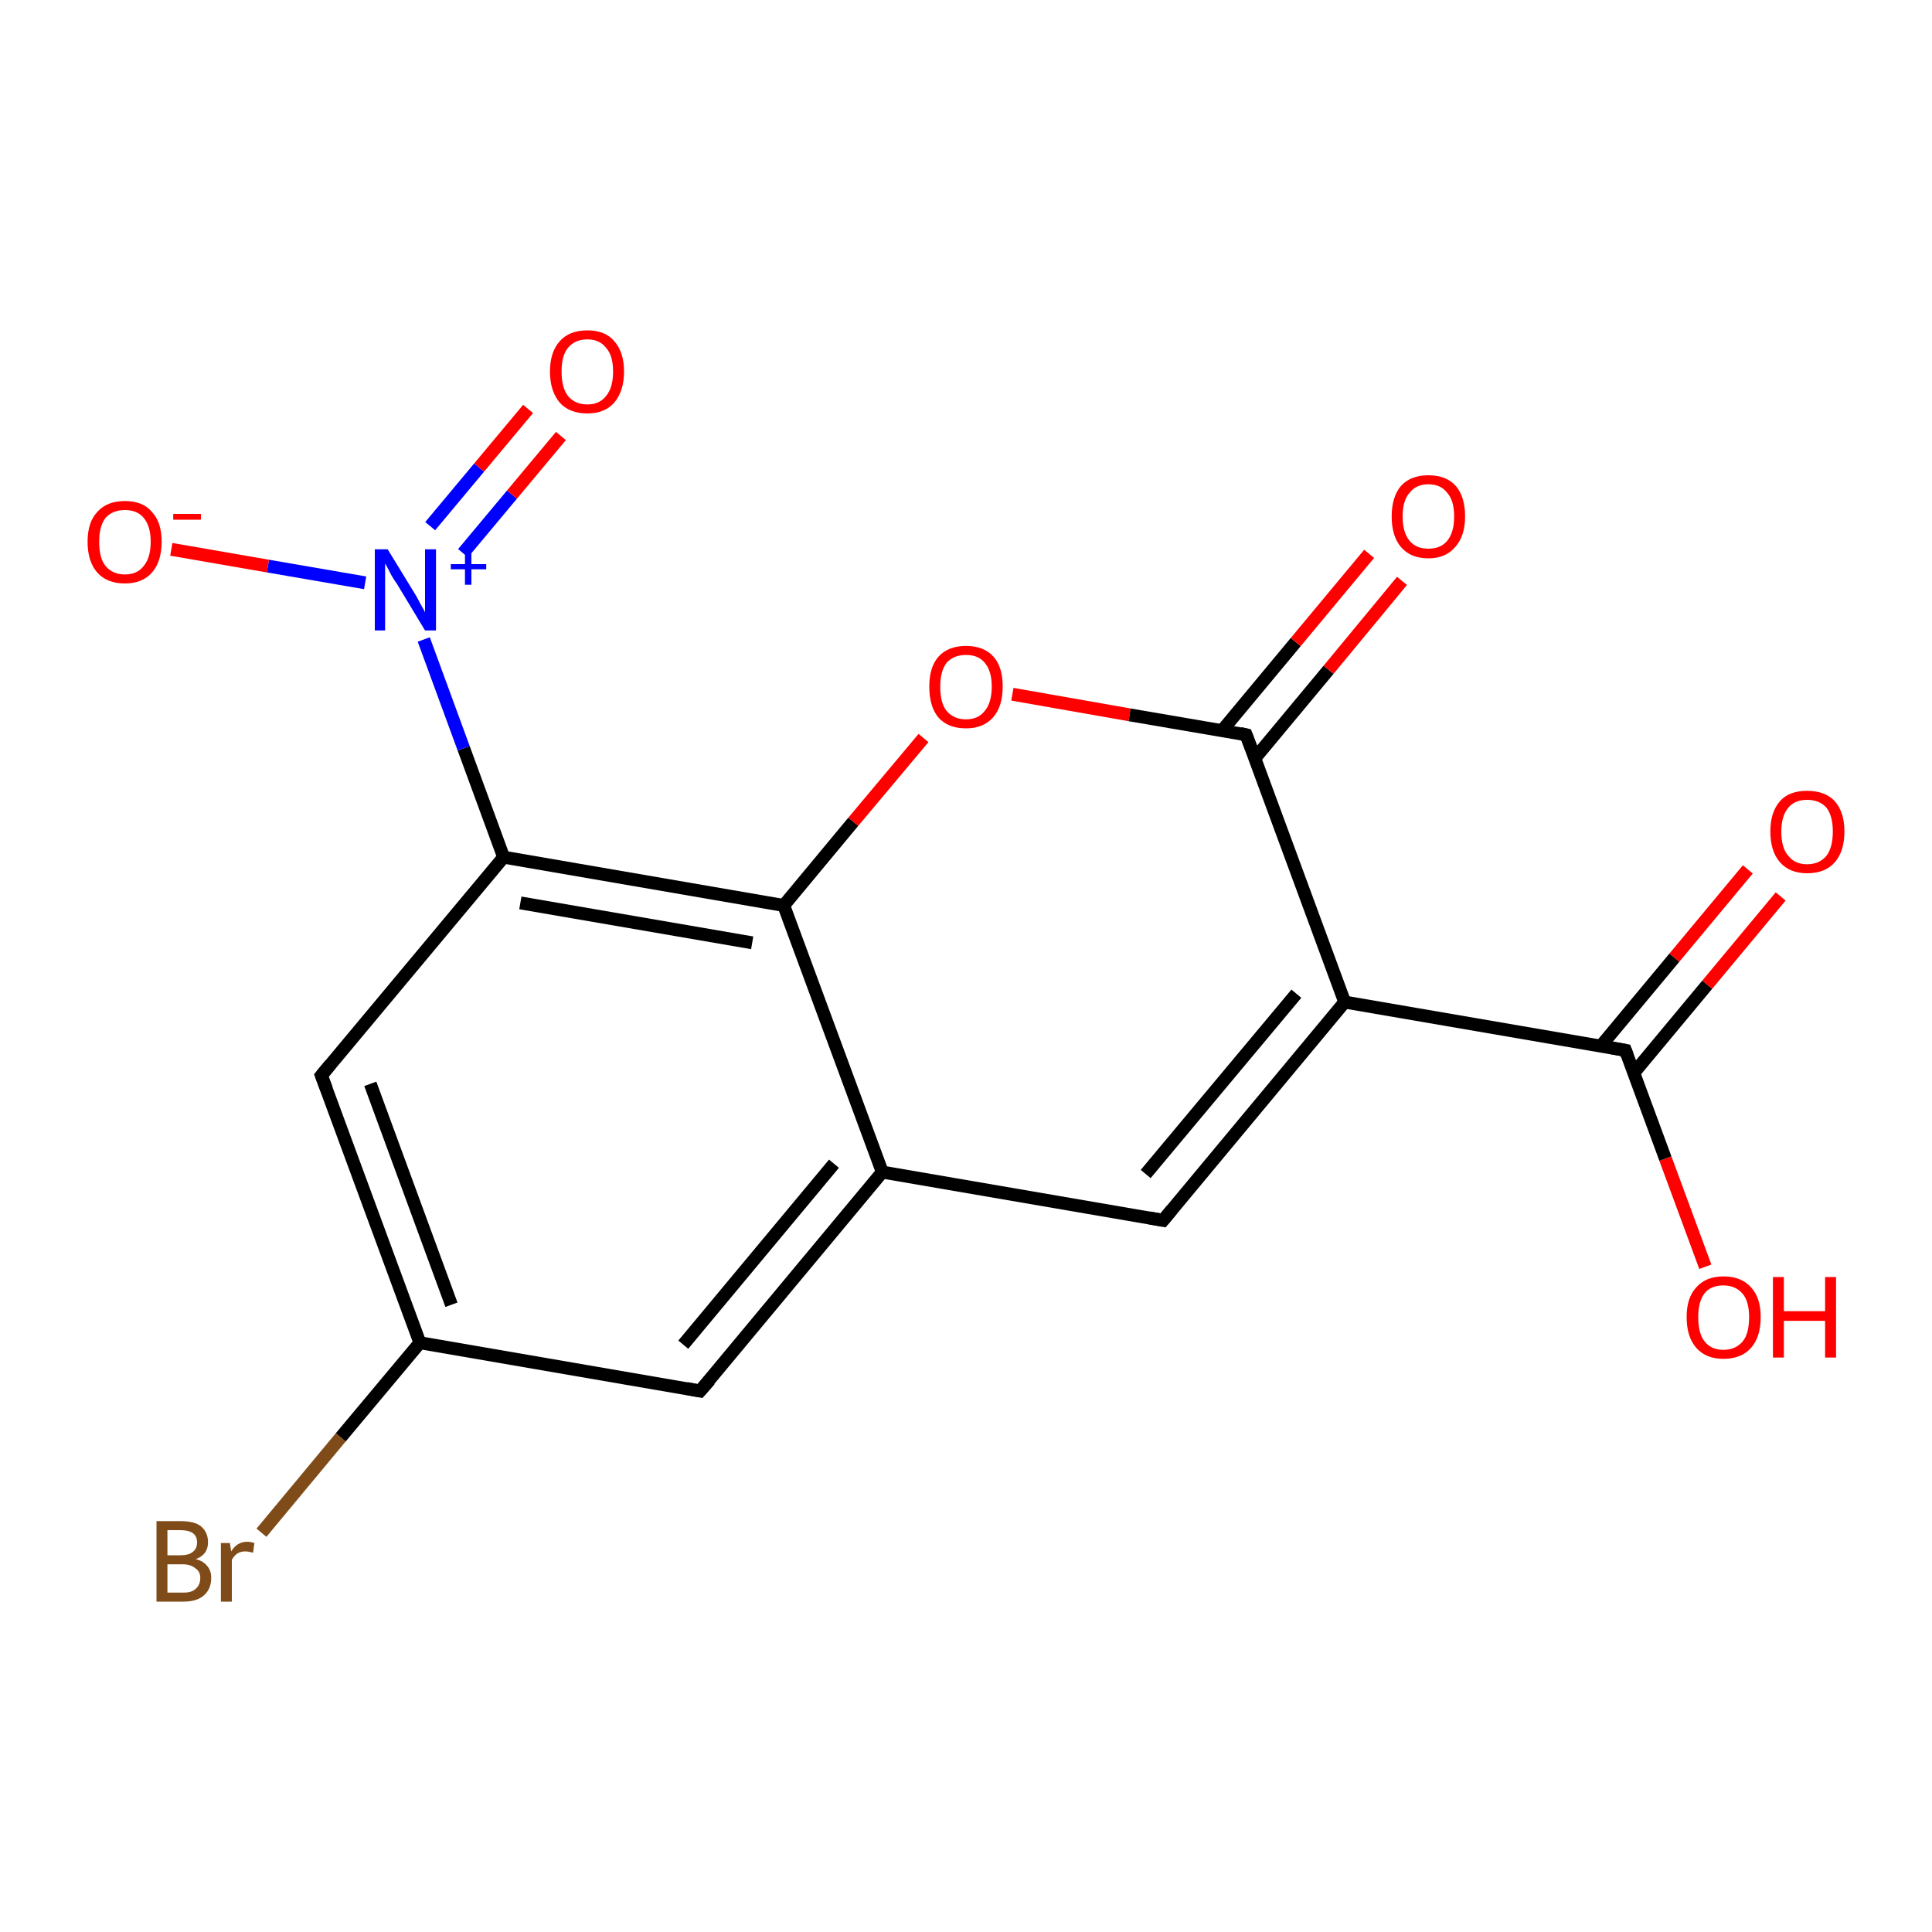 <?xml version='1.0' encoding='iso-8859-1'?>
<svg version='1.1' baseProfile='full'
              xmlns='http://www.w3.org/2000/svg'
                      xmlns:rdkit='http://www.rdkit.org/xml'
                      xmlns:xlink='http://www.w3.org/1999/xlink'
                  xml:space='preserve'
width='300px' height='300px' viewBox='0 0 300 300'>
<!-- END OF HEADER -->
<rect style='opacity:1.0;fill:#FFFFFF;stroke:none' width='300.0' height='300.0' x='0.0' y='0.0'> </rect>
<path class='bond-0 atom-0 atom-1' d='M 264.8,196.7 L 258.6,179.9' style='fill:none;fill-rule:evenodd;stroke:#FF0000;stroke-width:2.0px;stroke-linecap:butt;stroke-linejoin:miter;stroke-opacity:1' />
<path class='bond-0 atom-0 atom-1' d='M 258.6,179.9 L 252.4,163.1' style='fill:none;fill-rule:evenodd;stroke:#000000;stroke-width:2.0px;stroke-linecap:butt;stroke-linejoin:miter;stroke-opacity:1' />
<path class='bond-1 atom-1 atom-2' d='M 253.7,166.6 L 265.1,152.9' style='fill:none;fill-rule:evenodd;stroke:#000000;stroke-width:2.0px;stroke-linecap:butt;stroke-linejoin:miter;stroke-opacity:1' />
<path class='bond-1 atom-1 atom-2' d='M 265.1,152.9 L 276.5,139.2' style='fill:none;fill-rule:evenodd;stroke:#FF0000;stroke-width:2.0px;stroke-linecap:butt;stroke-linejoin:miter;stroke-opacity:1' />
<path class='bond-1 atom-1 atom-2' d='M 248.6,162.4 L 260.0,148.7' style='fill:none;fill-rule:evenodd;stroke:#000000;stroke-width:2.0px;stroke-linecap:butt;stroke-linejoin:miter;stroke-opacity:1' />
<path class='bond-1 atom-1 atom-2' d='M 260.0,148.7 L 271.4,135.0' style='fill:none;fill-rule:evenodd;stroke:#FF0000;stroke-width:2.0px;stroke-linecap:butt;stroke-linejoin:miter;stroke-opacity:1' />
<path class='bond-2 atom-1 atom-3' d='M 252.4,163.1 L 208.8,155.6' style='fill:none;fill-rule:evenodd;stroke:#000000;stroke-width:2.0px;stroke-linecap:butt;stroke-linejoin:miter;stroke-opacity:1' />
<path class='bond-3 atom-3 atom-4' d='M 208.8,155.6 L 180.6,189.5' style='fill:none;fill-rule:evenodd;stroke:#000000;stroke-width:2.0px;stroke-linecap:butt;stroke-linejoin:miter;stroke-opacity:1' />
<path class='bond-3 atom-3 atom-4' d='M 201.3,154.3 L 177.9,182.3' style='fill:none;fill-rule:evenodd;stroke:#000000;stroke-width:2.0px;stroke-linecap:butt;stroke-linejoin:miter;stroke-opacity:1' />
<path class='bond-4 atom-4 atom-5' d='M 180.6,189.5 L 137.0,182.0' style='fill:none;fill-rule:evenodd;stroke:#000000;stroke-width:2.0px;stroke-linecap:butt;stroke-linejoin:miter;stroke-opacity:1' />
<path class='bond-5 atom-5 atom-6' d='M 137.0,182.0 L 108.7,216.0' style='fill:none;fill-rule:evenodd;stroke:#000000;stroke-width:2.0px;stroke-linecap:butt;stroke-linejoin:miter;stroke-opacity:1' />
<path class='bond-5 atom-5 atom-6' d='M 129.5,180.7 L 106.1,208.8' style='fill:none;fill-rule:evenodd;stroke:#000000;stroke-width:2.0px;stroke-linecap:butt;stroke-linejoin:miter;stroke-opacity:1' />
<path class='bond-6 atom-6 atom-7' d='M 108.7,216.0 L 65.2,208.5' style='fill:none;fill-rule:evenodd;stroke:#000000;stroke-width:2.0px;stroke-linecap:butt;stroke-linejoin:miter;stroke-opacity:1' />
<path class='bond-7 atom-7 atom-8' d='M 65.2,208.5 L 52.9,223.2' style='fill:none;fill-rule:evenodd;stroke:#000000;stroke-width:2.0px;stroke-linecap:butt;stroke-linejoin:miter;stroke-opacity:1' />
<path class='bond-7 atom-7 atom-8' d='M 52.9,223.2 L 40.6,238.0' style='fill:none;fill-rule:evenodd;stroke:#7F4C19;stroke-width:2.0px;stroke-linecap:butt;stroke-linejoin:miter;stroke-opacity:1' />
<path class='bond-8 atom-7 atom-9' d='M 65.2,208.5 L 49.9,167.0' style='fill:none;fill-rule:evenodd;stroke:#000000;stroke-width:2.0px;stroke-linecap:butt;stroke-linejoin:miter;stroke-opacity:1' />
<path class='bond-8 atom-7 atom-9' d='M 70.1,202.6 L 57.5,168.3' style='fill:none;fill-rule:evenodd;stroke:#000000;stroke-width:2.0px;stroke-linecap:butt;stroke-linejoin:miter;stroke-opacity:1' />
<path class='bond-9 atom-9 atom-10' d='M 49.9,167.0 L 78.2,133.1' style='fill:none;fill-rule:evenodd;stroke:#000000;stroke-width:2.0px;stroke-linecap:butt;stroke-linejoin:miter;stroke-opacity:1' />
<path class='bond-10 atom-10 atom-11' d='M 78.2,133.1 L 72.0,116.2' style='fill:none;fill-rule:evenodd;stroke:#000000;stroke-width:2.0px;stroke-linecap:butt;stroke-linejoin:miter;stroke-opacity:1' />
<path class='bond-10 atom-10 atom-11' d='M 72.0,116.2 L 65.8,99.3' style='fill:none;fill-rule:evenodd;stroke:#0000FF;stroke-width:2.0px;stroke-linecap:butt;stroke-linejoin:miter;stroke-opacity:1' />
<path class='bond-11 atom-11 atom-12' d='M 56.7,90.5 L 41.6,87.9' style='fill:none;fill-rule:evenodd;stroke:#0000FF;stroke-width:2.0px;stroke-linecap:butt;stroke-linejoin:miter;stroke-opacity:1' />
<path class='bond-11 atom-11 atom-12' d='M 41.6,87.9 L 26.6,85.3' style='fill:none;fill-rule:evenodd;stroke:#FF0000;stroke-width:2.0px;stroke-linecap:butt;stroke-linejoin:miter;stroke-opacity:1' />
<path class='bond-12 atom-11 atom-13' d='M 71.9,85.9 L 79.5,76.8' style='fill:none;fill-rule:evenodd;stroke:#0000FF;stroke-width:2.0px;stroke-linecap:butt;stroke-linejoin:miter;stroke-opacity:1' />
<path class='bond-12 atom-11 atom-13' d='M 79.5,76.8 L 87.1,67.7' style='fill:none;fill-rule:evenodd;stroke:#FF0000;stroke-width:2.0px;stroke-linecap:butt;stroke-linejoin:miter;stroke-opacity:1' />
<path class='bond-12 atom-11 atom-13' d='M 66.8,81.7 L 74.4,72.6' style='fill:none;fill-rule:evenodd;stroke:#0000FF;stroke-width:2.0px;stroke-linecap:butt;stroke-linejoin:miter;stroke-opacity:1' />
<path class='bond-12 atom-11 atom-13' d='M 74.4,72.6 L 82.0,63.5' style='fill:none;fill-rule:evenodd;stroke:#FF0000;stroke-width:2.0px;stroke-linecap:butt;stroke-linejoin:miter;stroke-opacity:1' />
<path class='bond-13 atom-10 atom-14' d='M 78.2,133.1 L 121.7,140.6' style='fill:none;fill-rule:evenodd;stroke:#000000;stroke-width:2.0px;stroke-linecap:butt;stroke-linejoin:miter;stroke-opacity:1' />
<path class='bond-13 atom-10 atom-14' d='M 80.8,140.2 L 116.8,146.4' style='fill:none;fill-rule:evenodd;stroke:#000000;stroke-width:2.0px;stroke-linecap:butt;stroke-linejoin:miter;stroke-opacity:1' />
<path class='bond-14 atom-14 atom-15' d='M 121.7,140.6 L 132.5,127.6' style='fill:none;fill-rule:evenodd;stroke:#000000;stroke-width:2.0px;stroke-linecap:butt;stroke-linejoin:miter;stroke-opacity:1' />
<path class='bond-14 atom-14 atom-15' d='M 132.5,127.6 L 143.4,114.6' style='fill:none;fill-rule:evenodd;stroke:#FF0000;stroke-width:2.0px;stroke-linecap:butt;stroke-linejoin:miter;stroke-opacity:1' />
<path class='bond-15 atom-15 atom-16' d='M 157.2,107.8 L 175.4,111.0' style='fill:none;fill-rule:evenodd;stroke:#FF0000;stroke-width:2.0px;stroke-linecap:butt;stroke-linejoin:miter;stroke-opacity:1' />
<path class='bond-15 atom-15 atom-16' d='M 175.4,111.0 L 193.5,114.1' style='fill:none;fill-rule:evenodd;stroke:#000000;stroke-width:2.0px;stroke-linecap:butt;stroke-linejoin:miter;stroke-opacity:1' />
<path class='bond-16 atom-16 atom-17' d='M 194.9,117.7 L 206.3,104.0' style='fill:none;fill-rule:evenodd;stroke:#000000;stroke-width:2.0px;stroke-linecap:butt;stroke-linejoin:miter;stroke-opacity:1' />
<path class='bond-16 atom-16 atom-17' d='M 206.3,104.0 L 217.7,90.2' style='fill:none;fill-rule:evenodd;stroke:#FF0000;stroke-width:2.0px;stroke-linecap:butt;stroke-linejoin:miter;stroke-opacity:1' />
<path class='bond-16 atom-16 atom-17' d='M 189.8,113.4 L 201.2,99.7' style='fill:none;fill-rule:evenodd;stroke:#000000;stroke-width:2.0px;stroke-linecap:butt;stroke-linejoin:miter;stroke-opacity:1' />
<path class='bond-16 atom-16 atom-17' d='M 201.2,99.7 L 212.6,86.0' style='fill:none;fill-rule:evenodd;stroke:#FF0000;stroke-width:2.0px;stroke-linecap:butt;stroke-linejoin:miter;stroke-opacity:1' />
<path class='bond-17 atom-16 atom-3' d='M 193.5,114.1 L 208.8,155.6' style='fill:none;fill-rule:evenodd;stroke:#000000;stroke-width:2.0px;stroke-linecap:butt;stroke-linejoin:miter;stroke-opacity:1' />
<path class='bond-18 atom-14 atom-5' d='M 121.7,140.6 L 137.0,182.0' style='fill:none;fill-rule:evenodd;stroke:#000000;stroke-width:2.0px;stroke-linecap:butt;stroke-linejoin:miter;stroke-opacity:1' />
<path d='M 252.7,163.9 L 252.4,163.1 L 250.2,162.7' style='fill:none;stroke:#000000;stroke-width:2.0px;stroke-linecap:butt;stroke-linejoin:miter;stroke-opacity:1;' />
<path d='M 182.0,187.8 L 180.6,189.5 L 178.4,189.1' style='fill:none;stroke:#000000;stroke-width:2.0px;stroke-linecap:butt;stroke-linejoin:miter;stroke-opacity:1;' />
<path d='M 110.2,214.3 L 108.7,216.0 L 106.6,215.6' style='fill:none;stroke:#000000;stroke-width:2.0px;stroke-linecap:butt;stroke-linejoin:miter;stroke-opacity:1;' />
<path d='M 50.7,169.1 L 49.9,167.0 L 51.3,165.3' style='fill:none;stroke:#000000;stroke-width:2.0px;stroke-linecap:butt;stroke-linejoin:miter;stroke-opacity:1;' />
<path d='M 192.6,113.9 L 193.5,114.1 L 194.3,116.2' style='fill:none;stroke:#000000;stroke-width:2.0px;stroke-linecap:butt;stroke-linejoin:miter;stroke-opacity:1;' />
<path class='atom-0' d='M 261.9 204.5
Q 261.9 201.5, 263.4 199.9
Q 264.9 198.2, 267.6 198.2
Q 270.4 198.2, 271.9 199.9
Q 273.4 201.5, 273.4 204.5
Q 273.4 207.6, 271.9 209.3
Q 270.4 211.0, 267.6 211.0
Q 264.9 211.0, 263.4 209.3
Q 261.9 207.6, 261.9 204.5
M 267.6 209.6
Q 269.5 209.6, 270.6 208.3
Q 271.6 207.1, 271.6 204.5
Q 271.6 202.1, 270.6 200.9
Q 269.5 199.6, 267.6 199.6
Q 265.7 199.6, 264.7 200.8
Q 263.7 202.1, 263.7 204.5
Q 263.7 207.1, 264.7 208.3
Q 265.7 209.6, 267.6 209.6
' fill='#FF0000'/>
<path class='atom-0' d='M 275.3 198.3
L 277.0 198.3
L 277.0 203.6
L 283.4 203.6
L 283.4 198.3
L 285.1 198.3
L 285.1 210.8
L 283.4 210.8
L 283.4 205.1
L 277.0 205.1
L 277.0 210.8
L 275.3 210.8
L 275.3 198.3
' fill='#FF0000'/>
<path class='atom-2' d='M 274.9 129.1
Q 274.9 126.1, 276.4 124.4
Q 277.8 122.8, 280.6 122.8
Q 283.4 122.8, 284.9 124.4
Q 286.4 126.1, 286.4 129.1
Q 286.4 132.2, 284.9 133.9
Q 283.4 135.6, 280.6 135.6
Q 277.9 135.6, 276.4 133.9
Q 274.9 132.2, 274.9 129.1
M 280.6 134.2
Q 282.5 134.2, 283.6 132.9
Q 284.6 131.6, 284.6 129.1
Q 284.6 126.7, 283.6 125.4
Q 282.5 124.2, 280.6 124.2
Q 278.7 124.2, 277.7 125.4
Q 276.6 126.7, 276.6 129.1
Q 276.6 131.7, 277.7 132.9
Q 278.7 134.2, 280.6 134.2
' fill='#FF0000'/>
<path class='atom-8' d='M 30.4 242.1
Q 31.6 242.4, 32.2 243.2
Q 32.8 243.9, 32.8 245.0
Q 32.8 246.7, 31.7 247.7
Q 30.6 248.7, 28.5 248.7
L 24.3 248.7
L 24.3 236.2
L 28.0 236.2
Q 30.2 236.2, 31.2 237.0
Q 32.3 237.9, 32.3 239.5
Q 32.3 241.4, 30.4 242.1
M 26.0 237.6
L 26.0 241.5
L 28.0 241.5
Q 29.3 241.5, 29.9 241.0
Q 30.6 240.5, 30.6 239.5
Q 30.6 237.6, 28.0 237.6
L 26.0 237.6
M 28.5 247.3
Q 29.8 247.3, 30.4 246.7
Q 31.1 246.1, 31.1 245.0
Q 31.1 244.0, 30.3 243.5
Q 29.6 242.9, 28.3 242.9
L 26.0 242.9
L 26.0 247.3
L 28.5 247.3
' fill='#7F4C19'/>
<path class='atom-8' d='M 35.7 239.6
L 35.9 240.9
Q 36.8 239.4, 38.4 239.4
Q 38.9 239.4, 39.5 239.6
L 39.3 241.1
Q 38.5 240.9, 38.1 240.9
Q 37.4 240.9, 36.9 241.2
Q 36.4 241.5, 36.0 242.2
L 36.0 248.7
L 34.3 248.7
L 34.3 239.6
L 35.7 239.6
' fill='#7F4C19'/>
<path class='atom-11' d='M 60.2 85.3
L 64.3 92.0
Q 64.7 92.6, 65.3 93.8
Q 66.0 95.0, 66.0 95.1
L 66.0 85.3
L 67.7 85.3
L 67.7 97.9
L 66.0 97.9
L 61.6 90.6
Q 61.0 89.8, 60.5 88.8
Q 60.0 87.8, 59.8 87.5
L 59.8 97.9
L 58.2 97.9
L 58.2 85.3
L 60.2 85.3
' fill='#0000FF'/>
<path class='atom-11' d='M 70.0 87.6
L 72.2 87.6
L 72.2 85.3
L 73.2 85.3
L 73.2 87.6
L 75.5 87.6
L 75.5 88.4
L 73.2 88.4
L 73.2 90.8
L 72.2 90.8
L 72.2 88.4
L 70.0 88.4
L 70.0 87.6
' fill='#0000FF'/>
<path class='atom-12' d='M 13.6 84.1
Q 13.6 81.1, 15.1 79.5
Q 16.6 77.8, 19.4 77.8
Q 22.2 77.8, 23.6 79.5
Q 25.1 81.1, 25.1 84.1
Q 25.1 87.2, 23.6 88.9
Q 22.1 90.6, 19.4 90.6
Q 16.6 90.6, 15.1 88.9
Q 13.6 87.2, 13.6 84.1
M 19.4 89.2
Q 21.3 89.2, 22.3 87.9
Q 23.4 86.6, 23.4 84.1
Q 23.4 81.7, 22.3 80.4
Q 21.3 79.2, 19.4 79.2
Q 17.5 79.2, 16.4 80.4
Q 15.4 81.7, 15.4 84.1
Q 15.4 86.7, 16.4 87.9
Q 17.5 89.2, 19.4 89.2
' fill='#FF0000'/>
<path class='atom-12' d='M 26.9 79.8
L 31.2 79.8
L 31.2 80.7
L 26.9 80.7
L 26.9 79.8
' fill='#FF0000'/>
<path class='atom-13' d='M 85.4 57.7
Q 85.4 54.7, 86.9 53.0
Q 88.4 51.3, 91.2 51.3
Q 94.0 51.3, 95.4 53.0
Q 96.9 54.7, 96.9 57.7
Q 96.9 60.7, 95.4 62.5
Q 93.9 64.2, 91.2 64.2
Q 88.4 64.2, 86.9 62.5
Q 85.4 60.7, 85.4 57.7
M 91.2 62.8
Q 93.1 62.8, 94.1 61.5
Q 95.2 60.2, 95.2 57.7
Q 95.2 55.2, 94.1 54.0
Q 93.1 52.7, 91.2 52.7
Q 89.3 52.7, 88.2 54.0
Q 87.2 55.2, 87.2 57.7
Q 87.2 60.2, 88.2 61.5
Q 89.3 62.8, 91.2 62.8
' fill='#FF0000'/>
<path class='atom-15' d='M 144.3 106.6
Q 144.3 103.6, 145.7 102.0
Q 147.2 100.3, 150.0 100.3
Q 152.8 100.3, 154.3 102.0
Q 155.7 103.6, 155.7 106.6
Q 155.7 109.7, 154.2 111.4
Q 152.7 113.1, 150.0 113.1
Q 147.2 113.1, 145.7 111.4
Q 144.3 109.7, 144.3 106.6
M 150.0 111.7
Q 151.9 111.7, 152.9 110.4
Q 154.0 109.1, 154.0 106.6
Q 154.0 104.2, 152.9 102.9
Q 151.9 101.7, 150.0 101.7
Q 148.1 101.7, 147.0 102.9
Q 146.0 104.2, 146.0 106.6
Q 146.0 109.2, 147.0 110.4
Q 148.1 111.7, 150.0 111.7
' fill='#FF0000'/>
<path class='atom-17' d='M 216.1 80.2
Q 216.1 77.2, 217.5 75.5
Q 219.0 73.8, 221.8 73.8
Q 224.6 73.8, 226.1 75.5
Q 227.5 77.2, 227.5 80.2
Q 227.5 83.2, 226.0 84.9
Q 224.5 86.7, 221.8 86.7
Q 219.0 86.7, 217.5 84.9
Q 216.1 83.2, 216.1 80.2
M 221.8 85.2
Q 223.7 85.2, 224.7 84.0
Q 225.8 82.7, 225.8 80.2
Q 225.8 77.7, 224.7 76.5
Q 223.7 75.2, 221.8 75.2
Q 219.9 75.2, 218.9 76.5
Q 217.8 77.7, 217.8 80.2
Q 217.8 82.7, 218.9 84.0
Q 219.9 85.2, 221.8 85.2
' fill='#FF0000'/>
</svg>
